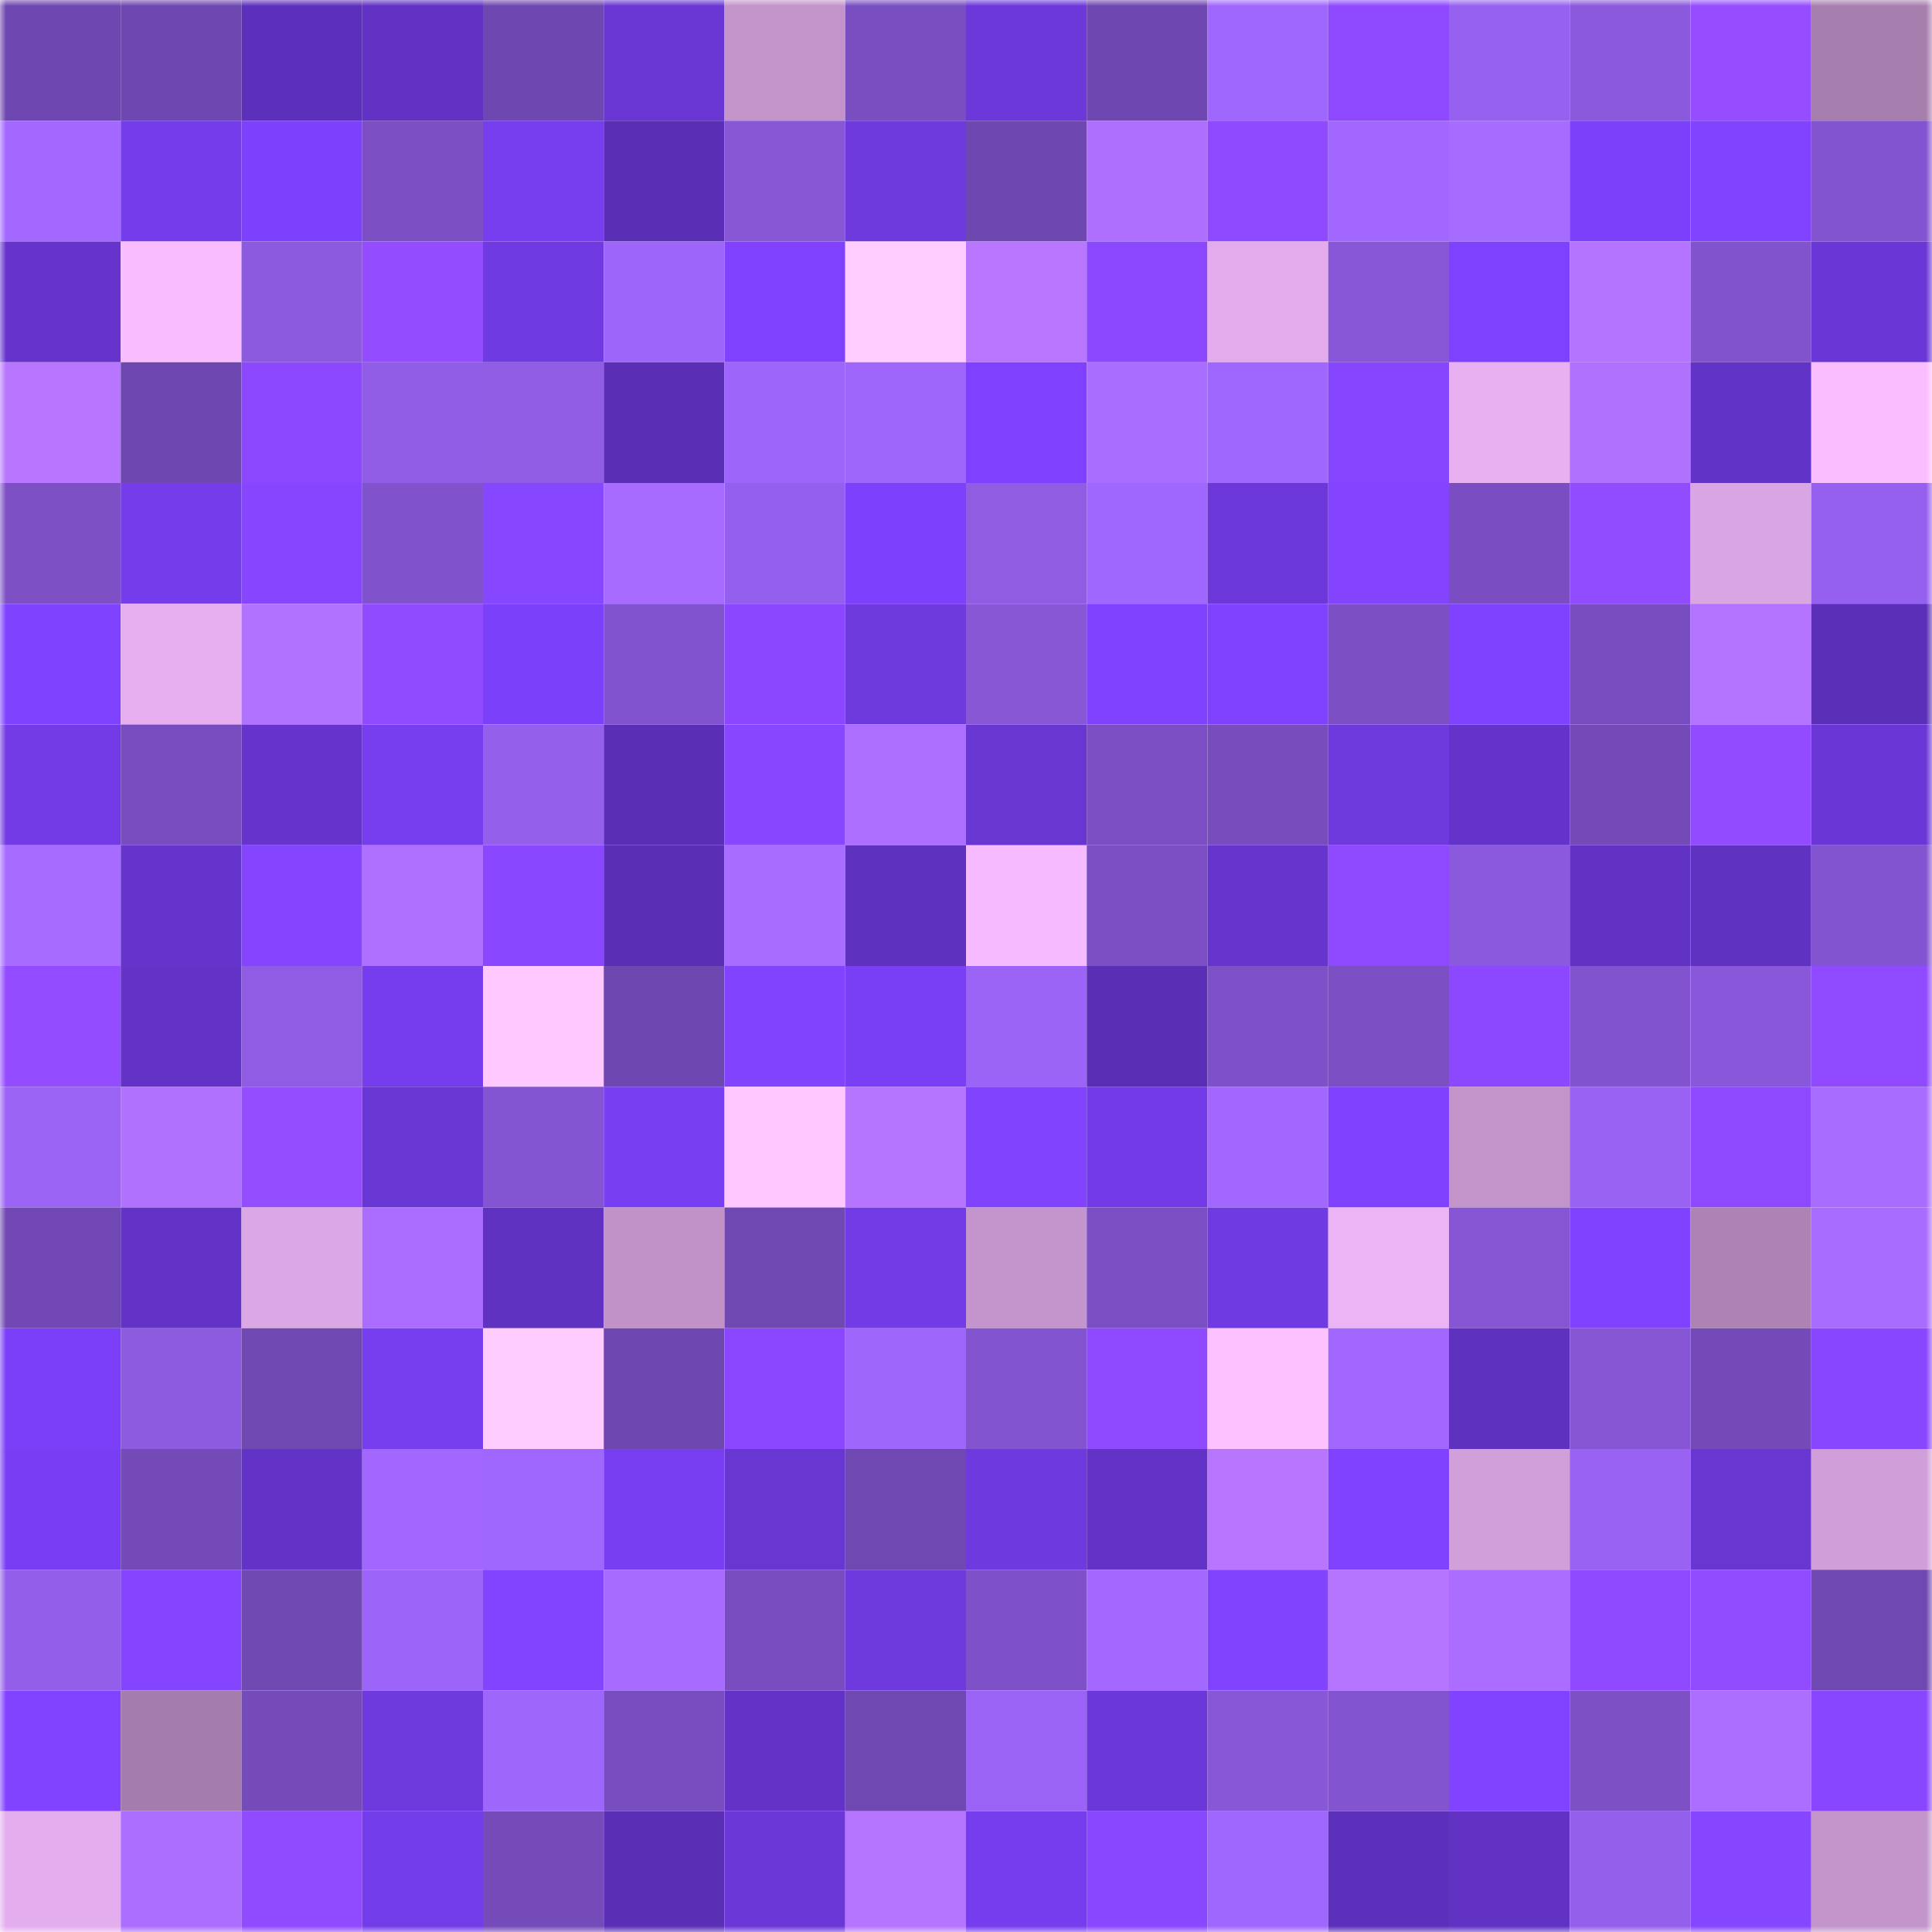 <svg viewBox="0 0 160 160" fill="none" role="img" xmlns="http://www.w3.org/2000/svg" width="240" height="240" name="linea%2Cdenmar.linea.eth"><mask id="1973717050" mask-type="alpha" maskUnits="userSpaceOnUse" x="0" y="0" width="160" height="160"><rect width="160" height="160" fill="#FFFFFF"></rect></mask><g mask="url(#1973717050)"><rect x="0" y="0" width="10" height="10" fill="#6f47b0"></rect><rect x="10" y="0" width="10" height="10" fill="#6f47b0"></rect><rect x="20" y="0" width="10" height="10" fill="#5d30bc"></rect><rect x="30" y="0" width="10" height="10" fill="#6132c3"></rect><rect x="40" y="0" width="10" height="10" fill="#6f47b0"></rect><rect x="50" y="0" width="10" height="10" fill="#6936d4"></rect><rect x="60" y="0" width="10" height="10" fill="#c294ca"></rect><rect x="70" y="0" width="10" height="10" fill="#794ec1"></rect><rect x="80" y="0" width="10" height="10" fill="#6c38da"></rect><rect x="90" y="0" width="10" height="10" fill="#6f47b0"></rect><rect x="100" y="0" width="10" height="10" fill="#a067fe"></rect><rect x="110" y="0" width="10" height="10" fill="#8e49ff"></rect><rect x="120" y="0" width="10" height="10" fill="#9761f0"></rect><rect x="130" y="0" width="10" height="10" fill="#8b59dc"></rect><rect x="140" y="0" width="10" height="10" fill="#954dff"></rect><rect x="150" y="0" width="10" height="10" fill="#a77fae"></rect><rect x="0" y="10" width="10" height="10" fill="#a268ff"></rect><rect x="10" y="10" width="10" height="10" fill="#743ceb"></rect><rect x="20" y="10" width="10" height="10" fill="#7d41fd"></rect><rect x="30" y="10" width="10" height="10" fill="#7c4fc5"></rect><rect x="40" y="10" width="10" height="10" fill="#773ef0"></rect><rect x="50" y="10" width="10" height="10" fill="#5a2fb6"></rect><rect x="60" y="10" width="10" height="10" fill="#8757d6"></rect><rect x="70" y="10" width="10" height="10" fill="#6e39dd"></rect><rect x="80" y="10" width="10" height="10" fill="#6f47b0"></rect><rect x="90" y="10" width="10" height="10" fill="#ae6fff"></rect><rect x="100" y="10" width="10" height="10" fill="#8f4aff"></rect><rect x="110" y="10" width="10" height="10" fill="#a167ff"></rect><rect x="120" y="10" width="10" height="10" fill="#a66bff"></rect><rect x="130" y="10" width="10" height="10" fill="#7c40fa"></rect><rect x="140" y="10" width="10" height="10" fill="#8143ff"></rect><rect x="150" y="10" width="10" height="10" fill="#8354d0"></rect><rect x="0" y="20" width="10" height="10" fill="#6634cd"></rect><rect x="10" y="20" width="10" height="10" fill="#f8bcff"></rect><rect x="20" y="20" width="10" height="10" fill="#8c5adf"></rect><rect x="30" y="20" width="10" height="10" fill="#934cff"></rect><rect x="40" y="20" width="10" height="10" fill="#703ae2"></rect><rect x="50" y="20" width="10" height="10" fill="#9d65fa"></rect><rect x="60" y="20" width="10" height="10" fill="#8042ff"></rect><rect x="70" y="20" width="10" height="10" fill="#ffcdff"></rect><rect x="80" y="20" width="10" height="10" fill="#b977ff"></rect><rect x="90" y="20" width="10" height="10" fill="#8b48ff"></rect><rect x="100" y="20" width="10" height="10" fill="#e2acec"></rect><rect x="110" y="20" width="10" height="10" fill="#8757d7"></rect><rect x="120" y="20" width="10" height="10" fill="#7e41fe"></rect><rect x="130" y="20" width="10" height="10" fill="#b574ff"></rect><rect x="140" y="20" width="10" height="10" fill="#8153cc"></rect><rect x="150" y="20" width="10" height="10" fill="#6a37d6"></rect><rect x="0" y="30" width="10" height="10" fill="#b876ff"></rect><rect x="10" y="30" width="10" height="10" fill="#6f47b0"></rect><rect x="20" y="30" width="10" height="10" fill="#8b48ff"></rect><rect x="30" y="30" width="10" height="10" fill="#915de6"></rect><rect x="40" y="30" width="10" height="10" fill="#8f5ce3"></rect><rect x="50" y="30" width="10" height="10" fill="#5a2fb6"></rect><rect x="60" y="30" width="10" height="10" fill="#9d65f9"></rect><rect x="70" y="30" width="10" height="10" fill="#9f66fc"></rect><rect x="80" y="30" width="10" height="10" fill="#7f41ff"></rect><rect x="90" y="30" width="10" height="10" fill="#a96dff"></rect><rect x="100" y="30" width="10" height="10" fill="#a067fe"></rect><rect x="110" y="30" width="10" height="10" fill="#8645ff"></rect><rect x="120" y="30" width="10" height="10" fill="#e8b0f1"></rect><rect x="130" y="30" width="10" height="10" fill="#b071ff"></rect><rect x="140" y="30" width="10" height="10" fill="#6233c7"></rect><rect x="150" y="30" width="10" height="10" fill="#fabdff"></rect><rect x="0" y="40" width="10" height="10" fill="#7d50c6"></rect><rect x="10" y="40" width="10" height="10" fill="#743ceb"></rect><rect x="20" y="40" width="10" height="10" fill="#8645ff"></rect><rect x="30" y="40" width="10" height="10" fill="#8052cc"></rect><rect x="40" y="40" width="10" height="10" fill="#8746ff"></rect><rect x="50" y="40" width="10" height="10" fill="#a76bff"></rect><rect x="60" y="40" width="10" height="10" fill="#945fec"></rect><rect x="70" y="40" width="10" height="10" fill="#7d40fc"></rect><rect x="80" y="40" width="10" height="10" fill="#8f5ce2"></rect><rect x="90" y="40" width="10" height="10" fill="#a067fe"></rect><rect x="100" y="40" width="10" height="10" fill="#6c38da"></rect><rect x="110" y="40" width="10" height="10" fill="#8444ff"></rect><rect x="120" y="40" width="10" height="10" fill="#7a4ec2"></rect><rect x="130" y="40" width="10" height="10" fill="#924cff"></rect><rect x="140" y="40" width="10" height="10" fill="#daa5e3"></rect><rect x="150" y="40" width="10" height="10" fill="#9560ed"></rect><rect x="0" y="50" width="10" height="10" fill="#7f42ff"></rect><rect x="10" y="50" width="10" height="10" fill="#e7aff0"></rect><rect x="20" y="50" width="10" height="10" fill="#b172ff"></rect><rect x="30" y="50" width="10" height="10" fill="#904aff"></rect><rect x="40" y="50" width="10" height="10" fill="#7b40f9"></rect><rect x="50" y="50" width="10" height="10" fill="#8253ce"></rect><rect x="60" y="50" width="10" height="10" fill="#8a47ff"></rect><rect x="70" y="50" width="10" height="10" fill="#6e39dd"></rect><rect x="80" y="50" width="10" height="10" fill="#8757d6"></rect><rect x="90" y="50" width="10" height="10" fill="#8042ff"></rect><rect x="100" y="50" width="10" height="10" fill="#8042ff"></rect><rect x="110" y="50" width="10" height="10" fill="#7c4fc5"></rect><rect x="120" y="50" width="10" height="10" fill="#7f42ff"></rect><rect x="130" y="50" width="10" height="10" fill="#784dbf"></rect><rect x="140" y="50" width="10" height="10" fill="#b373ff"></rect><rect x="150" y="50" width="10" height="10" fill="#5b2fb7"></rect><rect x="0" y="60" width="10" height="10" fill="#723be5"></rect><rect x="10" y="60" width="10" height="10" fill="#784dbf"></rect><rect x="20" y="60" width="10" height="10" fill="#6634cd"></rect><rect x="30" y="60" width="10" height="10" fill="#773ef0"></rect><rect x="40" y="60" width="10" height="10" fill="#945fea"></rect><rect x="50" y="60" width="10" height="10" fill="#5a2fb6"></rect><rect x="60" y="60" width="10" height="10" fill="#8746ff"></rect><rect x="70" y="60" width="10" height="10" fill="#ad6fff"></rect><rect x="80" y="60" width="10" height="10" fill="#6836d1"></rect><rect x="90" y="60" width="10" height="10" fill="#7b4fc3"></rect><rect x="100" y="60" width="10" height="10" fill="#774cbd"></rect><rect x="110" y="60" width="10" height="10" fill="#6e39dd"></rect><rect x="120" y="60" width="10" height="10" fill="#6433c9"></rect><rect x="130" y="60" width="10" height="10" fill="#744ab8"></rect><rect x="140" y="60" width="10" height="10" fill="#924bff"></rect><rect x="150" y="60" width="10" height="10" fill="#6a37d6"></rect><rect x="0" y="70" width="10" height="10" fill="#a76bff"></rect><rect x="10" y="70" width="10" height="10" fill="#6534cc"></rect><rect x="20" y="70" width="10" height="10" fill="#8545ff"></rect><rect x="30" y="70" width="10" height="10" fill="#af70ff"></rect><rect x="40" y="70" width="10" height="10" fill="#8947ff"></rect><rect x="50" y="70" width="10" height="10" fill="#5a2fb6"></rect><rect x="60" y="70" width="10" height="10" fill="#a86cff"></rect><rect x="70" y="70" width="10" height="10" fill="#5f31bf"></rect><rect x="80" y="70" width="10" height="10" fill="#f5baff"></rect><rect x="90" y="70" width="10" height="10" fill="#7b4fc3"></rect><rect x="100" y="70" width="10" height="10" fill="#6635cd"></rect><rect x="110" y="70" width="10" height="10" fill="#8e49ff"></rect><rect x="120" y="70" width="10" height="10" fill="#8a59dc"></rect><rect x="130" y="70" width="10" height="10" fill="#6232c5"></rect><rect x="140" y="70" width="10" height="10" fill="#6032c1"></rect><rect x="150" y="70" width="10" height="10" fill="#8354d0"></rect><rect x="0" y="80" width="10" height="10" fill="#934cff"></rect><rect x="10" y="80" width="10" height="10" fill="#6333c8"></rect><rect x="20" y="80" width="10" height="10" fill="#905ce4"></rect><rect x="30" y="80" width="10" height="10" fill="#753ded"></rect><rect x="40" y="80" width="10" height="10" fill="#ffc8ff"></rect><rect x="50" y="80" width="10" height="10" fill="#6f47b0"></rect><rect x="60" y="80" width="10" height="10" fill="#8243ff"></rect><rect x="70" y="80" width="10" height="10" fill="#793ff4"></rect><rect x="80" y="80" width="10" height="10" fill="#9b63f6"></rect><rect x="90" y="80" width="10" height="10" fill="#5a2fb6"></rect><rect x="100" y="80" width="10" height="10" fill="#7e51c9"></rect><rect x="110" y="80" width="10" height="10" fill="#7c4fc5"></rect><rect x="120" y="80" width="10" height="10" fill="#8c48ff"></rect><rect x="130" y="80" width="10" height="10" fill="#8253ce"></rect><rect x="140" y="80" width="10" height="10" fill="#8958da"></rect><rect x="150" y="80" width="10" height="10" fill="#904aff"></rect><rect x="0" y="90" width="10" height="10" fill="#9a63f4"></rect><rect x="10" y="90" width="10" height="10" fill="#b071ff"></rect><rect x="20" y="90" width="10" height="10" fill="#944dff"></rect><rect x="30" y="90" width="10" height="10" fill="#6836d2"></rect><rect x="40" y="90" width="10" height="10" fill="#8455d2"></rect><rect x="50" y="90" width="10" height="10" fill="#783ef2"></rect><rect x="60" y="90" width="10" height="10" fill="#ffc6ff"></rect><rect x="70" y="90" width="10" height="10" fill="#b675ff"></rect><rect x="80" y="90" width="10" height="10" fill="#8243ff"></rect><rect x="90" y="90" width="10" height="10" fill="#723be7"></rect><rect x="100" y="90" width="10" height="10" fill="#a167ff"></rect><rect x="110" y="90" width="10" height="10" fill="#7f41ff"></rect><rect x="120" y="90" width="10" height="10" fill="#c294ca"></rect><rect x="130" y="90" width="10" height="10" fill="#9962f3"></rect><rect x="140" y="90" width="10" height="10" fill="#8e49ff"></rect><rect x="150" y="90" width="10" height="10" fill="#a86cff"></rect><rect x="0" y="100" width="10" height="10" fill="#7148b3"></rect><rect x="10" y="100" width="10" height="10" fill="#6333c8"></rect><rect x="20" y="100" width="10" height="10" fill="#dca7e5"></rect><rect x="30" y="100" width="10" height="10" fill="#aa6dff"></rect><rect x="40" y="100" width="10" height="10" fill="#6032c2"></rect><rect x="50" y="100" width="10" height="10" fill="#c192c8"></rect><rect x="60" y="100" width="10" height="10" fill="#7048b1"></rect><rect x="70" y="100" width="10" height="10" fill="#723be5"></rect><rect x="80" y="100" width="10" height="10" fill="#c495cd"></rect><rect x="90" y="100" width="10" height="10" fill="#7b4fc3"></rect><rect x="100" y="100" width="10" height="10" fill="#703ae2"></rect><rect x="110" y="100" width="10" height="10" fill="#ecb3f5"></rect><rect x="120" y="100" width="10" height="10" fill="#8555d3"></rect><rect x="130" y="100" width="10" height="10" fill="#8042ff"></rect><rect x="140" y="100" width="10" height="10" fill="#ac83b3"></rect><rect x="150" y="100" width="10" height="10" fill="#a86cff"></rect><rect x="0" y="110" width="10" height="10" fill="#7a3ff7"></rect><rect x="10" y="110" width="10" height="10" fill="#8d5be0"></rect><rect x="20" y="110" width="10" height="10" fill="#7048b1"></rect><rect x="30" y="110" width="10" height="10" fill="#773ef0"></rect><rect x="40" y="110" width="10" height="10" fill="#ffccff"></rect><rect x="50" y="110" width="10" height="10" fill="#6f47b0"></rect><rect x="60" y="110" width="10" height="10" fill="#8a47ff"></rect><rect x="70" y="110" width="10" height="10" fill="#9f66fc"></rect><rect x="80" y="110" width="10" height="10" fill="#8254cf"></rect><rect x="90" y="110" width="10" height="10" fill="#8f4aff"></rect><rect x="100" y="110" width="10" height="10" fill="#fec1ff"></rect><rect x="110" y="110" width="10" height="10" fill="#a167ff"></rect><rect x="120" y="110" width="10" height="10" fill="#5f31bf"></rect><rect x="130" y="110" width="10" height="10" fill="#8656d5"></rect><rect x="140" y="110" width="10" height="10" fill="#734ab7"></rect><rect x="150" y="110" width="10" height="10" fill="#8846ff"></rect><rect x="0" y="120" width="10" height="10" fill="#793ef4"></rect><rect x="10" y="120" width="10" height="10" fill="#744ab8"></rect><rect x="20" y="120" width="10" height="10" fill="#6233c6"></rect><rect x="30" y="120" width="10" height="10" fill="#a167ff"></rect><rect x="40" y="120" width="10" height="10" fill="#a067ff"></rect><rect x="50" y="120" width="10" height="10" fill="#783ef2"></rect><rect x="60" y="120" width="10" height="10" fill="#6836d1"></rect><rect x="70" y="120" width="10" height="10" fill="#7048b2"></rect><rect x="80" y="120" width="10" height="10" fill="#6f39e0"></rect><rect x="90" y="120" width="10" height="10" fill="#6333c8"></rect><rect x="100" y="120" width="10" height="10" fill="#b876ff"></rect><rect x="110" y="120" width="10" height="10" fill="#8142ff"></rect><rect x="120" y="120" width="10" height="10" fill="#d19fda"></rect><rect x="130" y="120" width="10" height="10" fill="#9962f3"></rect><rect x="140" y="120" width="10" height="10" fill="#6836d1"></rect><rect x="150" y="120" width="10" height="10" fill="#d09ed9"></rect><rect x="0" y="130" width="10" height="10" fill="#935ee9"></rect><rect x="10" y="130" width="10" height="10" fill="#8545ff"></rect><rect x="20" y="130" width="10" height="10" fill="#7149b3"></rect><rect x="30" y="130" width="10" height="10" fill="#9c64f8"></rect><rect x="40" y="130" width="10" height="10" fill="#8344ff"></rect><rect x="50" y="130" width="10" height="10" fill="#a76bff"></rect><rect x="60" y="130" width="10" height="10" fill="#794dbf"></rect><rect x="70" y="130" width="10" height="10" fill="#6e39dd"></rect><rect x="80" y="130" width="10" height="10" fill="#7e51c8"></rect><rect x="90" y="130" width="10" height="10" fill="#a268ff"></rect><rect x="100" y="130" width="10" height="10" fill="#8243ff"></rect><rect x="110" y="130" width="10" height="10" fill="#b675ff"></rect><rect x="120" y="130" width="10" height="10" fill="#aa6dff"></rect><rect x="130" y="130" width="10" height="10" fill="#8f4aff"></rect><rect x="140" y="130" width="10" height="10" fill="#924cff"></rect><rect x="150" y="130" width="10" height="10" fill="#7048b2"></rect><rect x="0" y="140" width="10" height="10" fill="#8143ff"></rect><rect x="10" y="140" width="10" height="10" fill="#a57dac"></rect><rect x="20" y="140" width="10" height="10" fill="#754bba"></rect><rect x="30" y="140" width="10" height="10" fill="#6e39dd"></rect><rect x="40" y="140" width="10" height="10" fill="#9f66fc"></rect><rect x="50" y="140" width="10" height="10" fill="#784dbf"></rect><rect x="60" y="140" width="10" height="10" fill="#6333c8"></rect><rect x="70" y="140" width="10" height="10" fill="#7048b2"></rect><rect x="80" y="140" width="10" height="10" fill="#9b63f5"></rect><rect x="90" y="140" width="10" height="10" fill="#6b37d8"></rect><rect x="100" y="140" width="10" height="10" fill="#8857d7"></rect><rect x="110" y="140" width="10" height="10" fill="#8354d0"></rect><rect x="120" y="140" width="10" height="10" fill="#8143ff"></rect><rect x="130" y="140" width="10" height="10" fill="#7d50c6"></rect><rect x="140" y="140" width="10" height="10" fill="#ab6eff"></rect><rect x="150" y="140" width="10" height="10" fill="#8846ff"></rect><rect x="0" y="150" width="10" height="10" fill="#e4adee"></rect><rect x="10" y="150" width="10" height="10" fill="#ab6eff"></rect><rect x="20" y="150" width="10" height="10" fill="#904aff"></rect><rect x="30" y="150" width="10" height="10" fill="#733ce9"></rect><rect x="40" y="150" width="10" height="10" fill="#754bba"></rect><rect x="50" y="150" width="10" height="10" fill="#5a2fb6"></rect><rect x="60" y="150" width="10" height="10" fill="#6b37d7"></rect><rect x="70" y="150" width="10" height="10" fill="#b675ff"></rect><rect x="80" y="150" width="10" height="10" fill="#753ded"></rect><rect x="90" y="150" width="10" height="10" fill="#8947ff"></rect><rect x="100" y="150" width="10" height="10" fill="#a067fe"></rect><rect x="110" y="150" width="10" height="10" fill="#5d30bb"></rect><rect x="120" y="150" width="10" height="10" fill="#6132c4"></rect><rect x="130" y="150" width="10" height="10" fill="#945feb"></rect><rect x="140" y="150" width="10" height="10" fill="#8645ff"></rect><rect x="150" y="150" width="10" height="10" fill="#c294ca"></rect></g></svg>